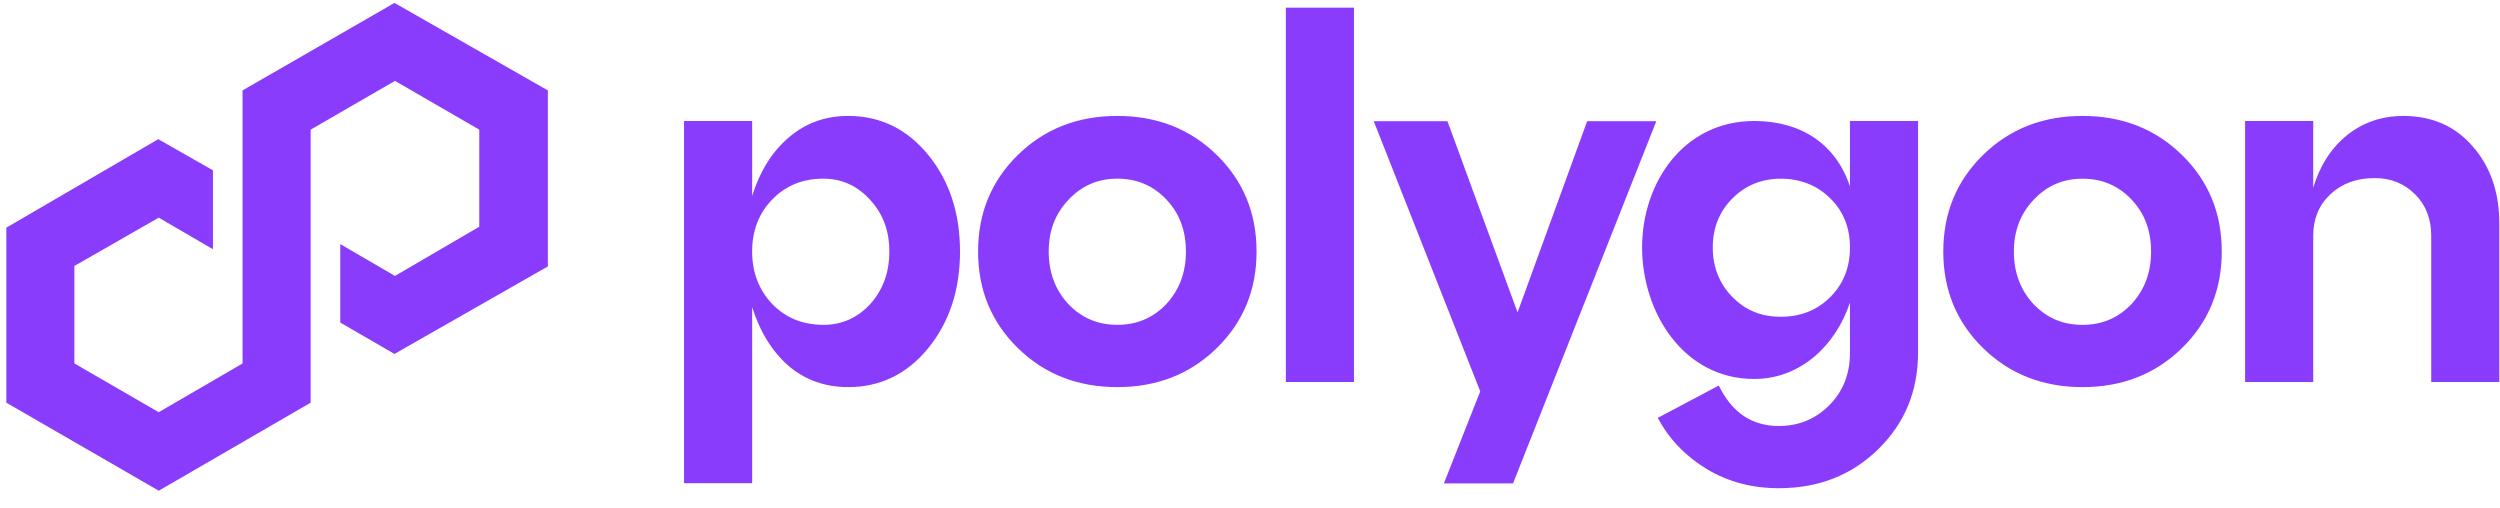 <?xml version="1.0" encoding="UTF-8"?> <svg xmlns="http://www.w3.org/2000/svg" width="128" height="26" viewBox="0 0 128 26" fill="none"><g clip-path="url(#clip0_5_6963)"><path d="M20.197 0.149L12.418 4.629V18.61L8.126 21.105L3.808 18.608V13.617L8.126 11.144L10.902 12.759V8.72L8.102 7.126L0.325 11.656V20.618L8.128 25.124L15.905 20.618V6.638L20.223 4.141L24.539 6.638V11.608L20.223 14.127L17.422 12.498V16.516L20.197 18.121L28.05 13.641V4.629L20.197 0.149Z" fill="#893CFB"></path><path fill-rule="evenodd" clip-rule="evenodd" d="M65.835 19.559H69.323V0.394H65.835V19.559ZM43.419 5.936C45.072 5.936 46.442 6.601 47.525 7.931C48.611 9.26 49.152 10.909 49.152 12.878C49.152 14.847 48.609 16.496 47.525 17.825C46.44 19.154 45.072 19.82 43.419 19.82C42.248 19.82 41.231 19.458 40.372 18.732C39.528 17.989 38.909 16.987 38.511 15.727V24.739H35.024V6.195H38.511V10.027C38.907 8.766 39.528 7.773 40.372 7.049C41.233 6.306 42.248 5.936 43.419 5.936ZM42.152 16.633C43.098 16.633 43.899 16.279 44.553 15.571C45.207 14.847 45.534 13.948 45.534 12.878C45.534 11.807 45.207 10.944 44.553 10.235C43.899 9.511 43.098 9.147 42.152 9.147C41.1 9.147 40.233 9.501 39.542 10.209C38.855 10.917 38.509 11.806 38.509 12.876C38.509 13.946 38.855 14.845 39.542 15.569C40.231 16.277 41.1 16.631 42.152 16.631V16.633ZM50.078 12.878C50.078 14.847 50.758 16.496 52.118 17.825C53.478 19.154 55.175 19.82 57.207 19.82C59.239 19.82 60.936 19.154 62.296 17.825C63.656 16.496 64.336 14.847 64.336 12.878C64.336 10.909 63.656 9.26 62.296 7.931C60.936 6.601 59.239 5.936 57.207 5.936C55.175 5.936 53.478 6.601 52.118 7.931C50.758 9.26 50.078 10.909 50.078 12.878ZM54.701 15.571C54.029 14.847 53.694 13.948 53.694 12.878C53.694 11.807 54.029 10.944 54.701 10.235C55.373 9.511 56.208 9.147 57.207 9.147C58.206 9.147 59.041 9.501 59.713 10.209C60.385 10.917 60.72 11.806 60.72 12.876C60.72 13.946 60.385 14.845 59.713 15.569C59.041 16.277 58.206 16.631 57.207 16.631C56.208 16.631 55.373 16.277 54.701 15.569V15.571ZM101.536 17.825C100.176 16.496 99.496 14.847 99.496 12.878C99.496 10.909 100.176 9.26 101.536 7.931C102.896 6.601 104.593 5.936 106.625 5.936C108.657 5.936 110.354 6.601 111.714 7.931C113.075 9.26 113.754 10.909 113.754 12.878C113.754 14.847 113.075 16.496 111.714 17.825C110.354 19.154 108.657 19.82 106.625 19.82C104.593 19.82 102.898 19.154 101.536 17.825ZM103.11 12.878C103.11 13.948 103.445 14.847 104.117 15.571C104.789 16.279 105.624 16.633 106.623 16.633C107.622 16.633 108.458 16.279 109.129 15.571C109.802 14.847 110.136 13.948 110.136 12.878C110.136 11.807 109.802 10.917 109.129 10.211C108.458 9.503 107.622 9.149 106.623 9.149C105.624 9.149 104.789 9.511 104.117 10.237C103.445 10.945 103.11 11.826 103.11 12.88V12.878ZM123.034 5.936C124.515 5.936 125.705 6.454 126.598 7.49C127.51 8.526 127.966 9.847 127.966 11.451V19.557H124.479V12.073C124.479 11.209 124.205 10.5 123.652 9.948C123.101 9.396 122.413 9.118 121.586 9.118C120.656 9.118 119.899 9.396 119.314 9.948C118.729 10.5 118.436 11.209 118.436 12.073V19.557H114.949V6.195H118.436V9.614C118.78 8.475 119.357 7.577 120.167 6.921C120.994 6.265 121.949 5.938 123.034 5.938V5.936ZM77.699 15.996L81.262 6.207H84.802L77.467 24.751H73.927L75.788 20.037L70.337 6.207H74.109L77.699 15.996ZM94.718 6.195V9.543C93.991 7.358 92.197 6.195 89.81 6.195C86.206 6.195 84.075 9.351 84.075 12.669C84.075 15.988 86.19 19.403 89.81 19.403C92.197 19.403 93.991 17.677 94.718 15.492V18.056C94.718 19.144 94.365 20.041 93.658 20.749C92.952 21.457 92.092 21.811 91.075 21.811C89.697 21.811 88.674 21.121 88.002 19.739L84.876 21.396C85.462 22.485 86.297 23.355 87.383 24.012C88.468 24.668 89.699 24.996 91.075 24.996C93.107 24.996 94.804 24.332 96.164 23.001C97.524 21.671 98.204 20.022 98.204 18.054V6.195H94.718ZM93.711 15.209C93.039 15.883 92.195 16.218 91.18 16.218C90.165 16.218 89.372 15.883 88.7 15.209C88.028 14.519 87.693 13.673 87.693 12.671C87.693 11.67 88.028 10.832 88.7 10.159C89.372 9.485 90.198 9.149 91.18 9.149C92.163 9.149 93.041 9.485 93.711 10.159C94.383 10.814 94.718 11.652 94.718 12.671C94.718 13.691 94.383 14.537 93.711 15.209Z" fill="#893CFB"></path></g><defs><clipPath id="clip0_5_6963"><rect width="127.647" height="24.974" fill="white" transform="translate(0.325 0.149)"></rect></clipPath></defs></svg> 